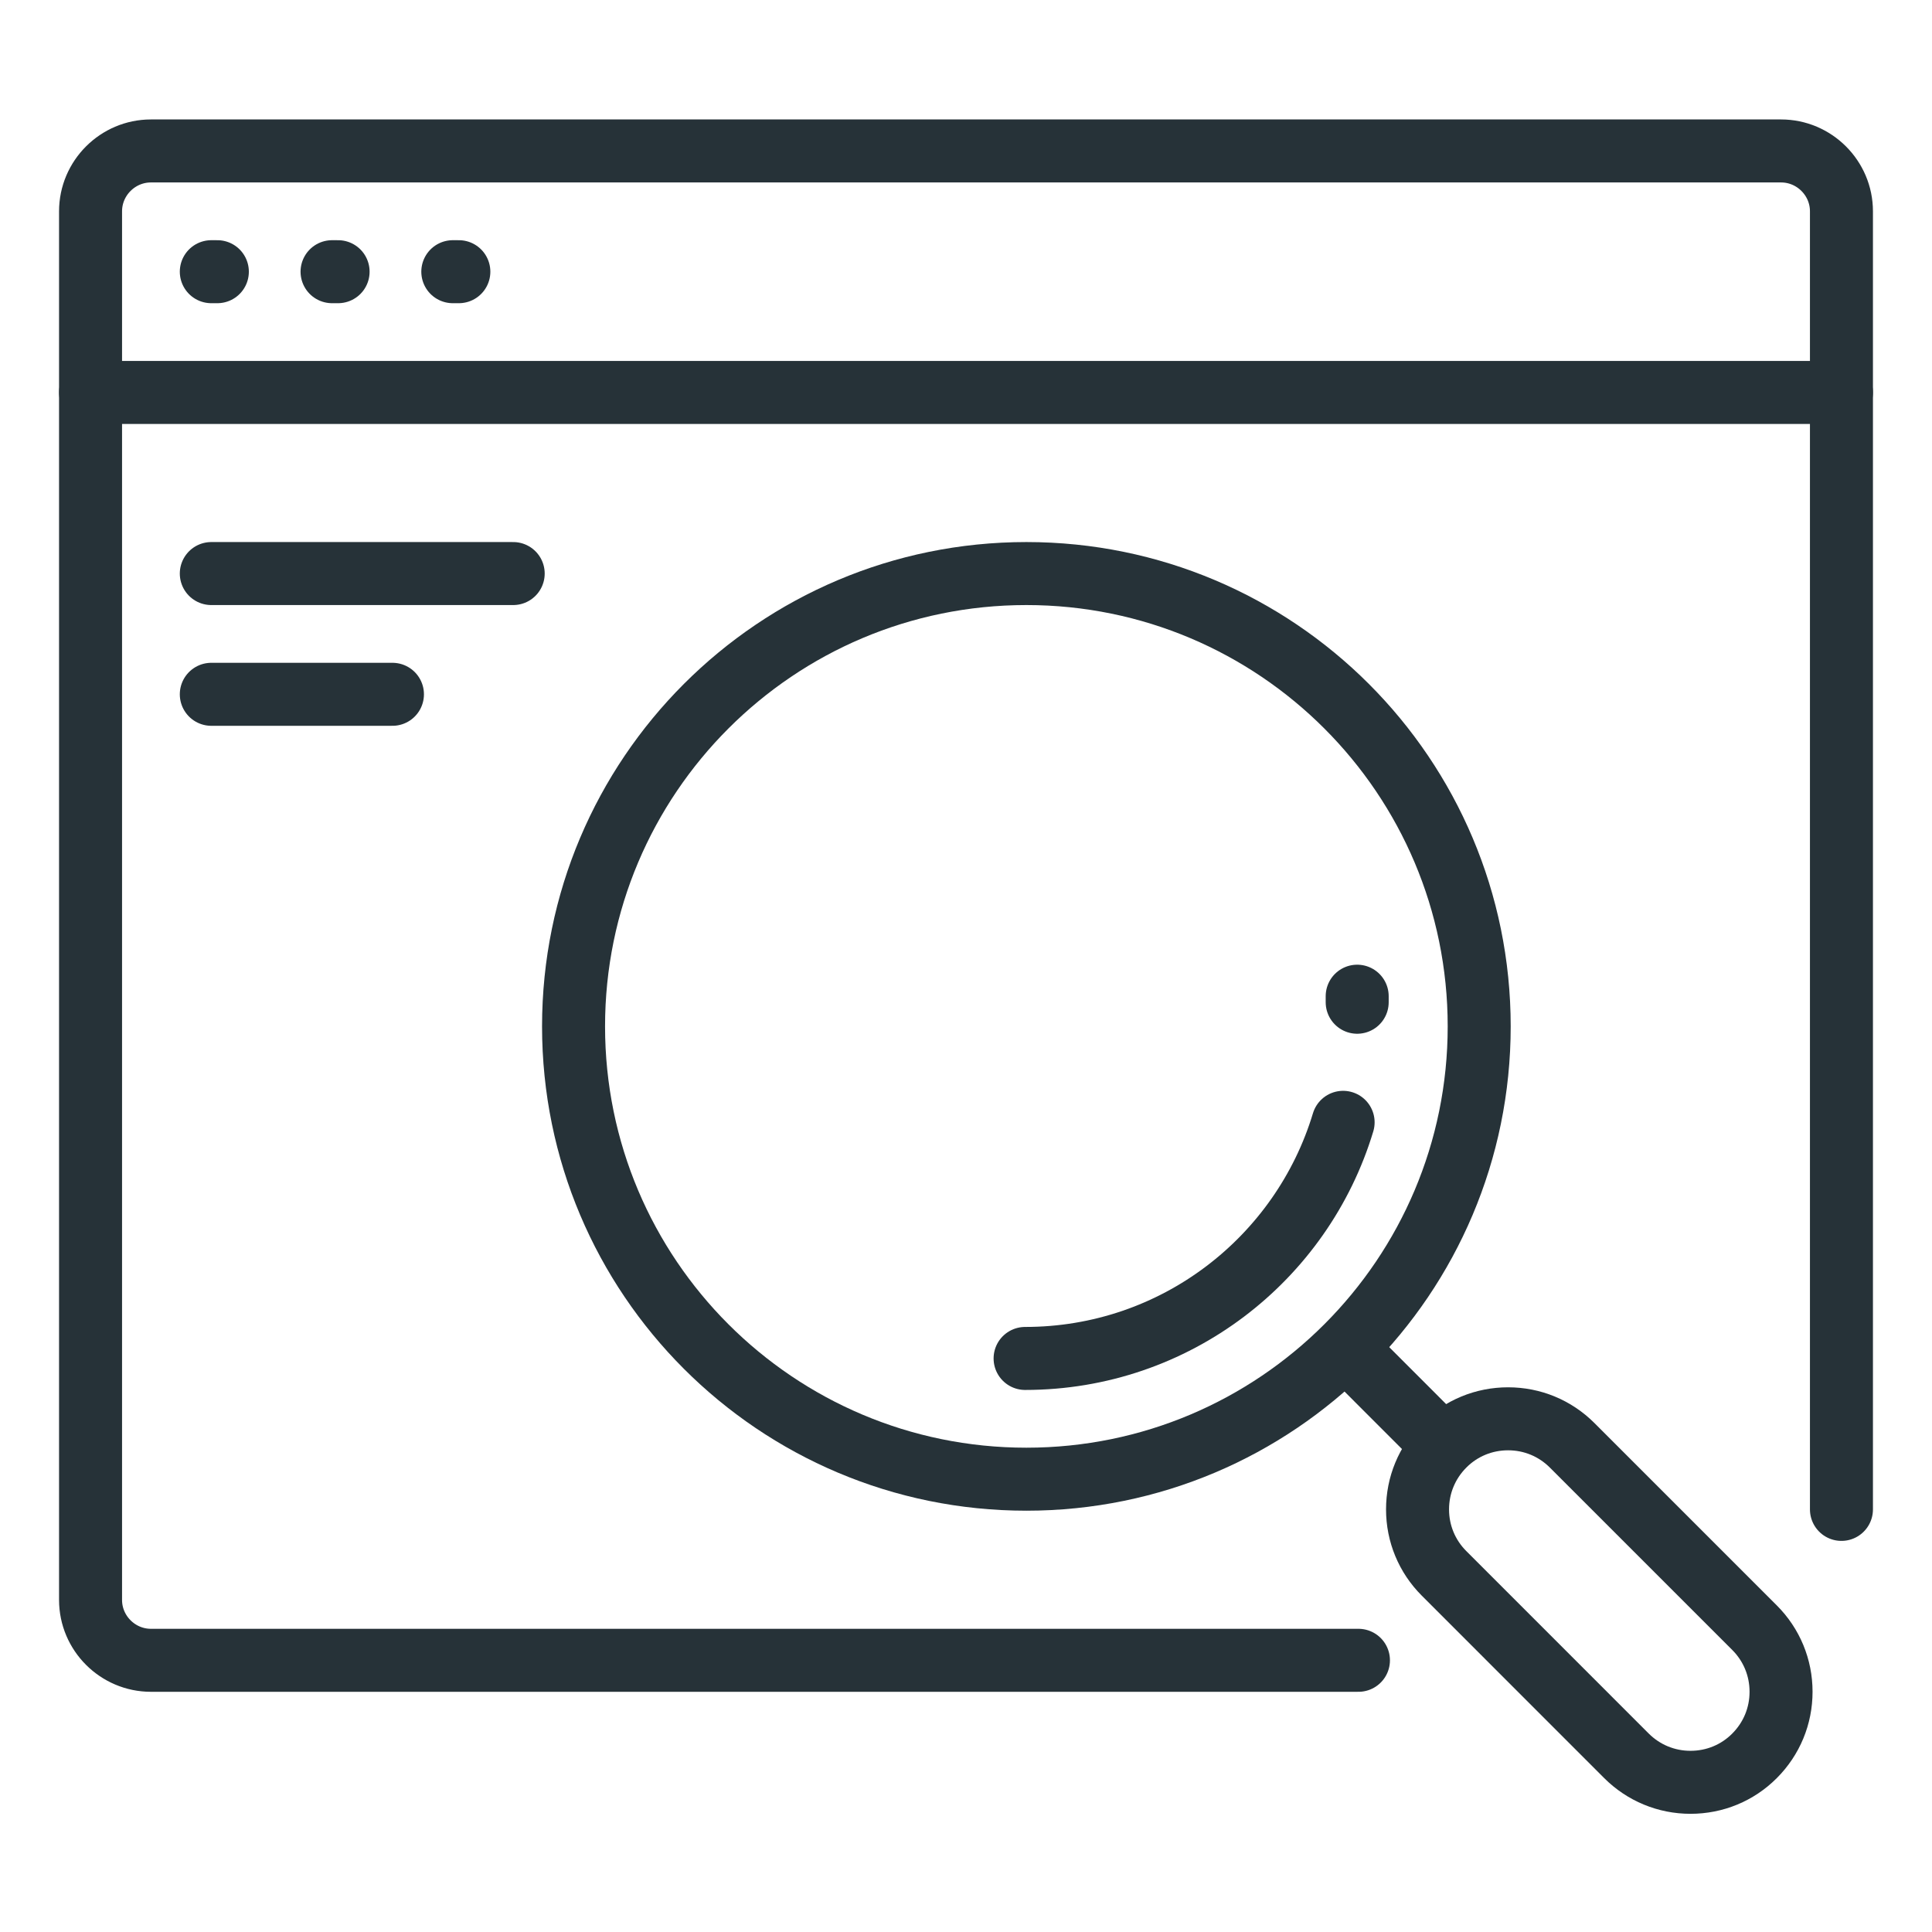 <svg width="46" height="46" viewBox="0 0 46 46" fill="none" xmlns="http://www.w3.org/2000/svg">
<path d="M43.844 35.938V5.031C43.844 4.241 43.197 3.594 42.406 3.594H3.594C2.803 3.594 2.156 4.241 2.156 5.031V38.094C2.156 38.884 2.803 39.531 3.594 39.531H32.344" stroke="#263238" stroke-width="1.5" stroke-miterlimit="10" stroke-linecap="round" stroke-linejoin="round"/>
<path d="M9.344 16.531H5.031" stroke="#263238" stroke-width="1.5" stroke-miterlimit="10" stroke-linecap="round" stroke-linejoin="round"/>
<path d="M12.219 13.656H5.031" stroke="#263238" stroke-width="1.5" stroke-miterlimit="10" stroke-linecap="round" stroke-linejoin="round"/>
<path d="M43.844 9.344H2.156" stroke="#263238" stroke-width="1.5" stroke-miterlimit="10" stroke-linecap="round" stroke-linejoin="round"/>
<path d="M10.925 6.469H10.781" stroke="#263238" stroke-width="1.5" stroke-miterlimit="10" stroke-linecap="round" stroke-linejoin="round"/>
<path d="M8.05 6.469H7.906" stroke="#263238" stroke-width="1.5" stroke-miterlimit="10" stroke-linecap="round" stroke-linejoin="round"/>
<path d="M5.175 6.469H5.031" stroke="#263238" stroke-width="1.5" stroke-miterlimit="10" stroke-linecap="round" stroke-linejoin="round"/>
<path d="M40.25 42.436C39.675 42.436 39.133 42.212 38.725 41.805L34.382 37.461C33.975 37.054 33.751 36.513 33.751 35.938C33.751 35.362 33.975 34.821 34.382 34.412C34.789 34.004 35.331 33.781 35.907 33.781C36.484 33.781 37.024 34.005 37.432 34.412L41.775 38.755C42.182 39.162 42.406 39.704 42.406 40.28C42.406 40.857 42.182 41.397 41.775 41.805C41.368 42.214 40.825 42.436 40.25 42.436Z" stroke="#263238" stroke-width="1.5" stroke-miterlimit="10" stroke-linecap="round" stroke-linejoin="round"/>
<path d="M34.359 34.419L32.059 32.118" stroke="#263238" stroke-width="1.5" stroke-miterlimit="10" stroke-linecap="round" stroke-linejoin="round"/>
<path d="M24.438 35.219C30.392 35.219 35.219 30.392 35.219 24.438C35.219 18.483 30.392 13.656 24.438 13.656C18.483 13.656 13.656 18.483 13.656 24.438C13.656 30.392 18.483 35.219 24.438 35.219Z" stroke="#263238" stroke-width="1.5" stroke-miterlimit="10" stroke-linecap="round" stroke-linejoin="round"/>
<path d="M24.407 32.344C27.98 32.344 30.998 29.976 31.979 26.722" stroke="#263238" stroke-width="1.5" stroke-miterlimit="10" stroke-linecap="round" stroke-linejoin="round"/>
<path d="M32.314 23.719V23.863" stroke="#263238" stroke-width="1.5" stroke-miterlimit="10" stroke-linecap="round" stroke-linejoin="round"/>
</svg>

